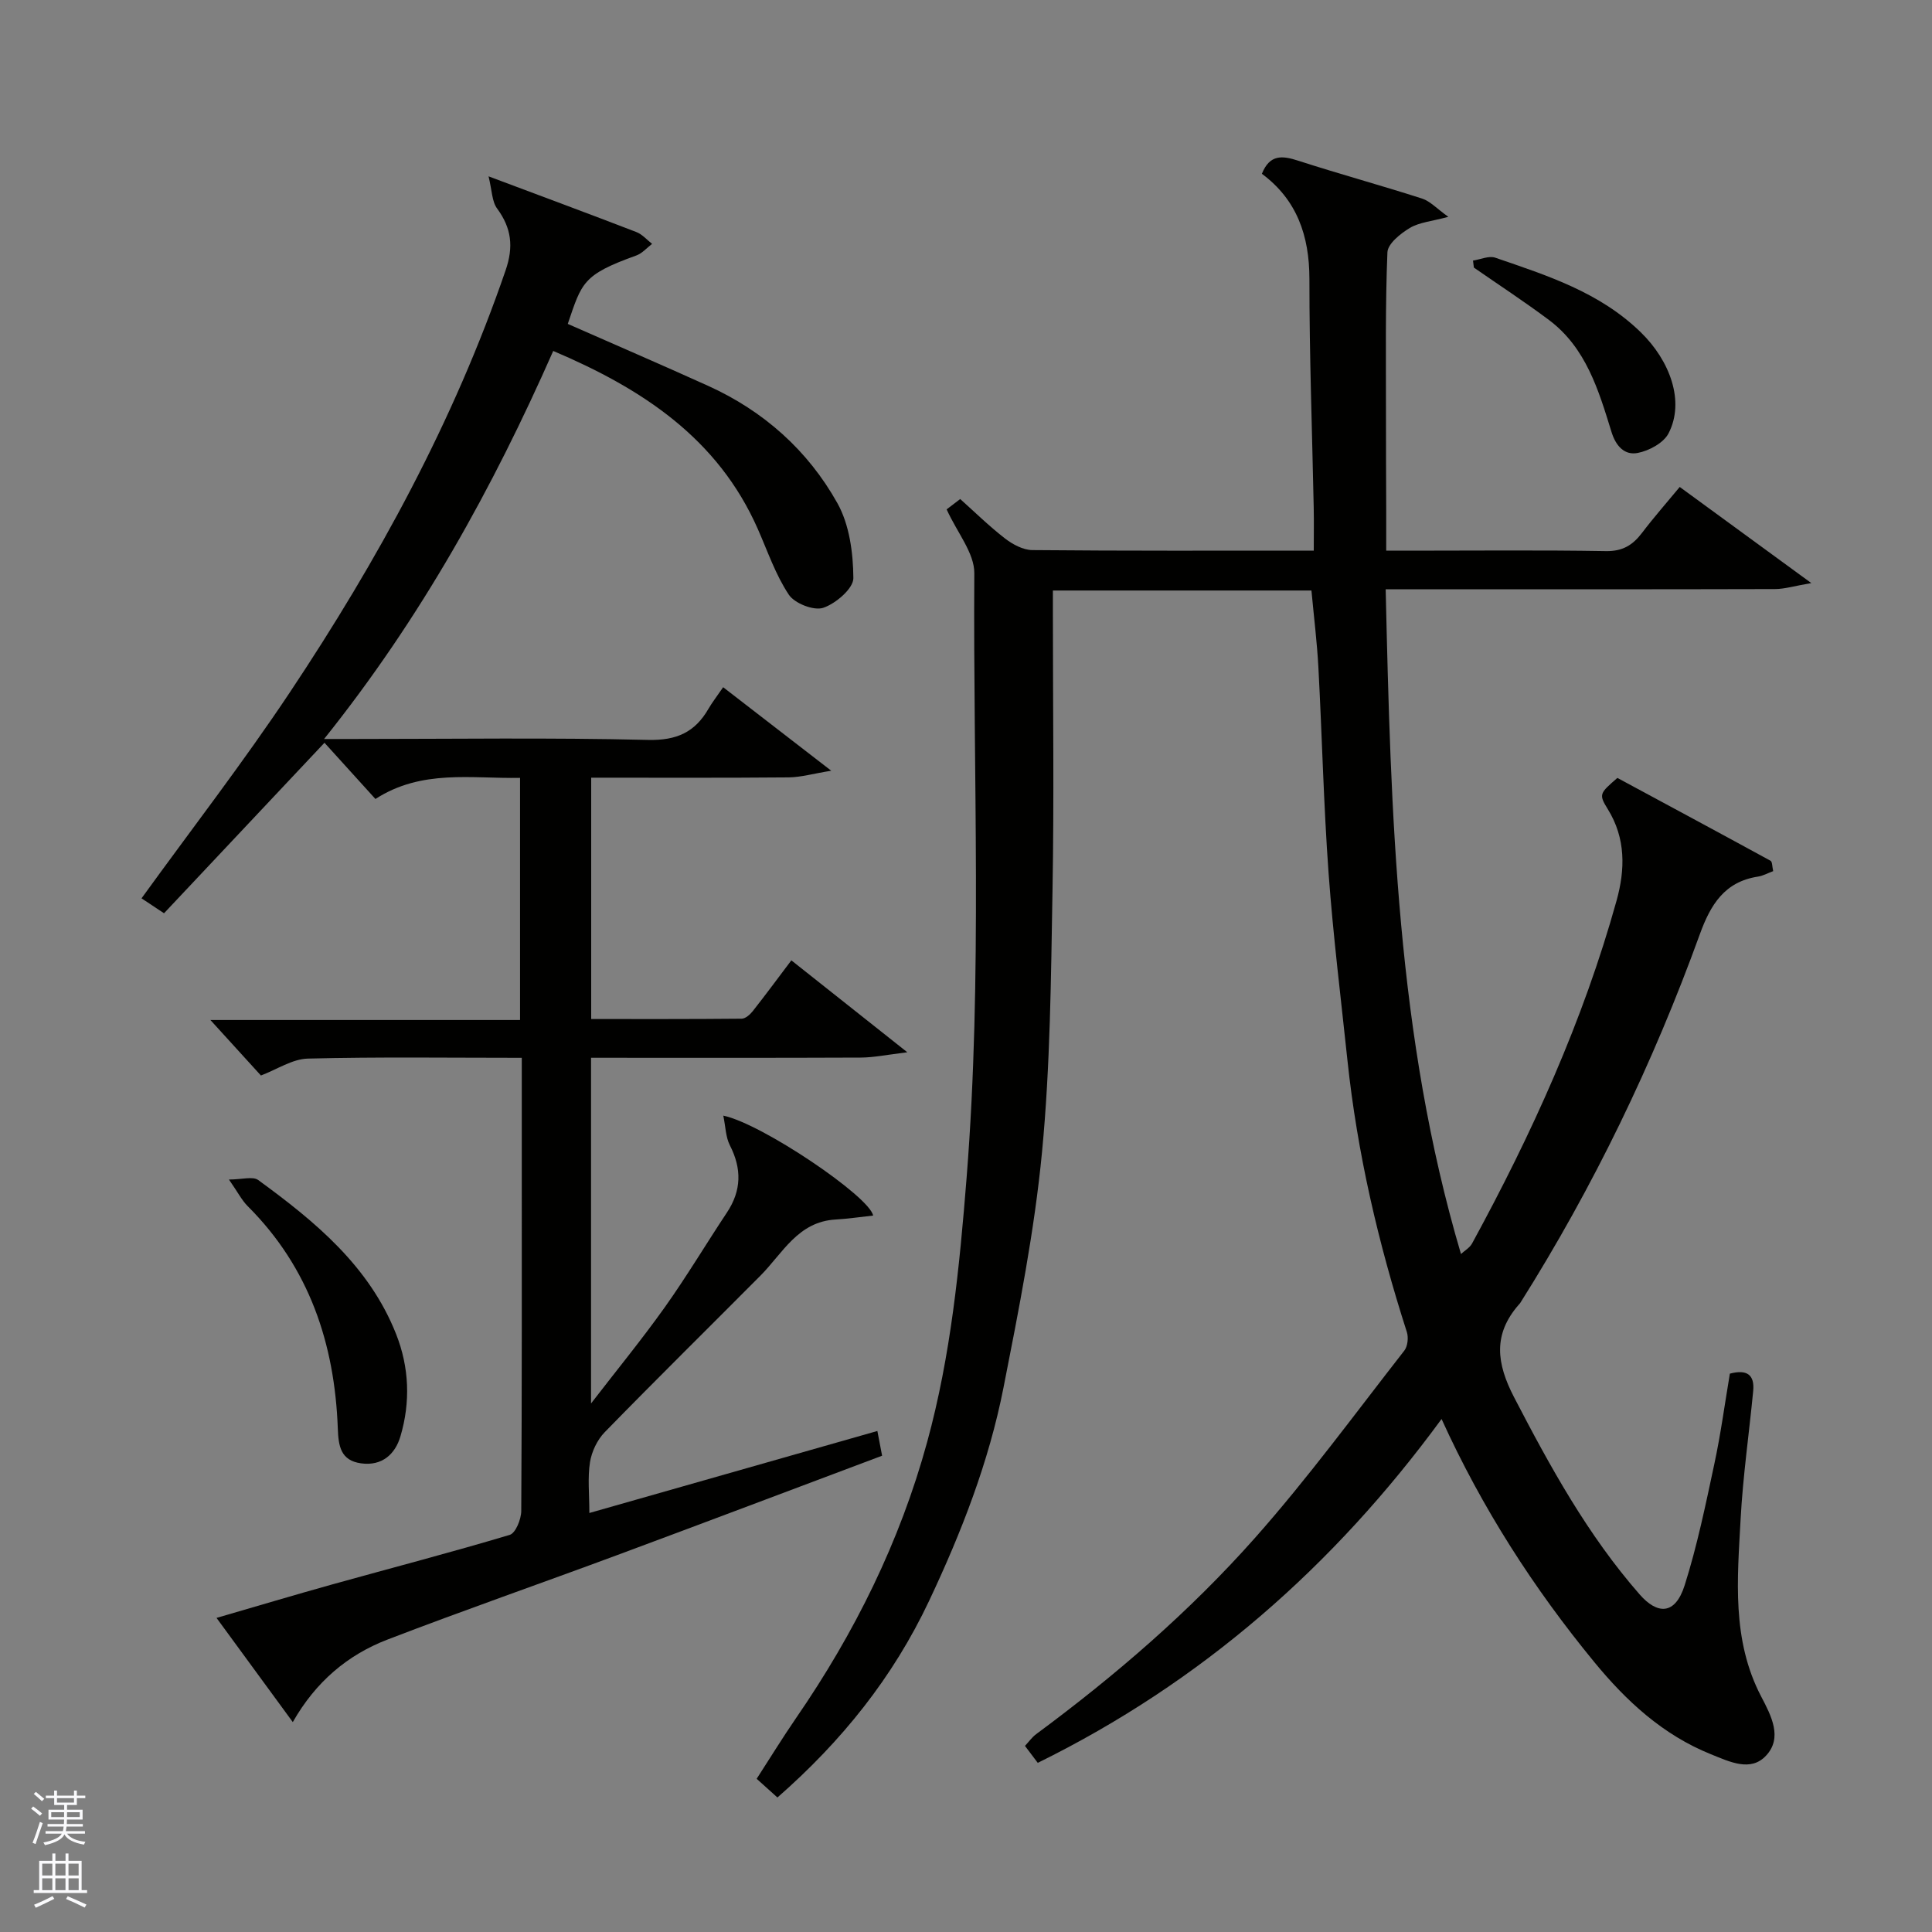 <svg enable-background="new 0 0 400 400" viewBox="0 0 400 400" xmlns="http://www.w3.org/2000/svg"><rect x="0" y="0" width="400" height="400" fill="#808080" stroke="none"/><g fill="#010100"><path d="m298.46 293.79c-22.37 30.54-49.76 54.53-83.6 71.19-.83-1.1-1.68-2.22-2.65-3.51.75-.8 1.42-1.76 2.31-2.43 16.38-12.11 31.8-25.4 45.29-40.61 10.96-12.36 20.75-25.76 30.94-38.8.7-.9.89-2.72.52-3.86-5.91-18.37-10.27-37.07-12.3-56.28-1.36-12.89-2.96-25.77-3.9-38.69-1.03-14.18-1.35-28.4-2.11-42.6-.28-5.24-.93-10.45-1.44-15.94-17.56 0-35.16 0-53.53 0v5.18c0 19 .26 38-.08 56.99-.32 18.04-.45 36.15-2.17 54.08-1.57 16.37-4.8 32.63-7.98 48.8-3.03 15.38-8.69 29.91-15.4 44.13-7.47 15.82-18.02 28.99-31.4 40.71-1.22-1.1-2.53-2.28-4.3-3.87 2.74-4.23 5.34-8.48 8.16-12.58 12.12-17.6 21.49-36.49 27.14-57.15 4.91-17.93 6.7-36.28 8.17-54.77 3.3-41.68 1.31-83.4 1.59-125.1.03-4.18-3.54-8.39-5.73-13.22.12-.1 1.31-1 2.81-2.14 2.91 2.6 5.94 5.58 9.27 8.16 1.59 1.23 3.75 2.39 5.66 2.41 19.17.18 38.33.11 58.27.11 0-3.09.05-6-.01-8.91-.32-15.77-.9-31.53-.89-47.3 0-9-2.6-16.44-9.84-21.81 1.63-4.06 4.22-3.78 7.52-2.71 8.5 2.75 17.13 5.1 25.64 7.84 1.69.54 3.06 2.09 5.44 3.78-3.45.94-6.01 1.13-7.98 2.31-1.93 1.16-4.55 3.26-4.63 5.04-.45 11.01-.29 22.06-.3 33.09-.01 6.67.03 13.33.05 20 .01 2.65 0 5.3 0 8.68h5c13.5 0 27-.14 40.49.09 3.44.06 5.54-1.23 7.47-3.77 2.45-3.23 5.14-6.28 7.81-9.51 8.78 6.41 17.33 12.66 27.24 19.9-3.46.59-5.49 1.23-7.52 1.24-24.83.07-49.66.04-74.49.05-1.8 0-3.6 0-6.11 0 1.07 46.53 2.26 92.61 15.59 137.62.73-.68 1.79-1.27 2.29-2.17 12.36-22.67 23-46.08 29.93-71.02 1.77-6.38 1.94-12.86-1.84-18.94-1.92-3.09-1.64-3.26 2-6.44 10.48 5.65 21.11 11.36 31.71 17.15.38.21.33 1.21.55 2.15-1.12.41-2.1.97-3.14 1.13-6.95 1.06-9.84 5.84-12.05 11.94-9.69 26.75-22 52.26-37.19 76.35-.09.14-.22.25-.33.38-5.34 6.14-4.57 12.13-.94 19.12 7.48 14.41 15.24 28.53 26.01 40.84 3.62 4.13 7.33 4.36 9.32-1.93 2.59-8.18 4.33-16.65 6.13-25.07 1.33-6.2 2.17-12.5 3.22-18.72 3.51-.93 5.15.2 4.83 3.58-.85 8.82-2.12 17.61-2.6 26.45-.67 12.46-1.88 25.07 4.24 36.79 2.09 3.99 4.52 8.57.99 12.3-3.16 3.35-7.42 1.28-11.4-.33-9.96-4.01-17.52-11.03-24.1-19.04-12.56-15.28-23.23-31.84-31.65-50.36z"/><path d="m149.72 142.28c7.4 5.72 14.34 11.08 22.38 17.29-3.67.59-6.25 1.35-8.83 1.38-13.49.12-26.98.06-40.87.06v49.97c10.31 0 20.74.03 31.16-.07.77-.01 1.73-.85 2.28-1.55 2.7-3.43 5.29-6.94 8-10.53 7.8 6.18 15.33 12.15 24.01 19.03-4.13.49-6.9 1.09-9.67 1.1-18.48.08-36.96.04-55.81.04v71.57c5.28-6.85 10.5-13.22 15.27-19.92 4.53-6.37 8.54-13.1 12.87-19.62 3.02-4.55 3.08-9.06.61-13.89-.88-1.71-.89-3.87-1.37-6.16 7.97 1.64 30.32 16.77 31.02 20.69-2.6.28-5.19.67-7.79.82-7.79.45-10.94 7-15.56 11.64-10.74 10.8-21.59 21.49-32.22 32.39-1.55 1.59-2.7 4.02-3.05 6.22-.51 3.23-.13 6.6-.13 10.51 20.14-5.74 39.78-11.33 59.63-16.98.31 1.63.6 3.14.98 5.12-18.28 6.86-36.51 13.77-54.78 20.55-15.86 5.89-31.85 11.45-47.64 17.52-8.24 3.17-14.84 8.73-19.59 17.08-5.39-7.36-10.39-14.19-15.79-21.57 8.29-2.4 16.15-4.76 24.05-6.96 12.22-3.4 24.5-6.59 36.65-10.23 1.22-.36 2.38-3.24 2.39-4.95.15-24.99.11-49.99.11-74.98 0-6.12 0-12.24 0-18.84-15.08 0-29.7-.21-44.3.16-3.21.08-6.37 2.24-9.71 3.5-3.41-3.74-7.04-7.72-10.46-11.49h64.11c0-16.82 0-33.2 0-50.13-10.09.19-20.36-1.82-29.94 4.37-3.64-4.01-7.09-7.83-10.55-11.64-11.35 12.06-22.21 23.6-33.22 35.3-1.81-1.2-3.25-2.16-4.66-3.09 10.4-14.37 21.07-28.17 30.72-42.66 18.23-27.37 33.93-56.1 44.66-87.36 1.68-4.88 1.23-8.73-1.76-12.8-1.08-1.46-1.05-3.74-1.77-6.66 11.23 4.21 20.95 7.81 30.62 11.54 1.21.47 2.17 1.61 3.24 2.44-1.09.82-2.05 1.97-3.28 2.41-11.12 4-11.26 5.59-14.18 14.16 9.71 4.28 19.42 8.46 29.05 12.82 11.51 5.21 20.67 13.38 26.77 24.29 2.5 4.46 3.27 10.3 3.31 15.52.02 2.14-3.64 5.28-6.24 6.15-1.94.65-5.91-.9-7.12-2.71-2.75-4.13-4.39-9-6.42-13.6-8.27-18.77-23.91-29.04-42.36-36.87-12.54 28.41-27.31 55.19-47.44 80.34h6.09c20.33 0 40.66-.3 60.98.19 5.93.14 9.72-1.59 12.52-6.46.73-1.26 1.63-2.41 3.03-4.45z"/><path d="m47.4 244.21c2.68 0 4.94-.72 6.07.11 11.76 8.58 22.97 17.79 28.54 31.89 2.73 6.9 2.99 14.12.89 21.19-1.09 3.67-3.8 6.17-8.14 5.57-4.26-.58-4.69-3.62-4.82-7.21-.65-17.58-5.91-33.32-18.66-46.04-1.22-1.22-2.03-2.86-3.88-5.51z"/><path d="m304.97 53.95c1.54-.23 3.29-1.05 4.6-.6 10.77 3.7 21.61 7.13 30.15 15.46 6.02 5.87 9.16 14.3 5.73 20.92-1.03 1.98-4.03 3.6-6.39 4.05-2.65.51-4.49-1.32-5.43-4.39-2.65-8.58-5.25-17.37-12.92-23.13-5.06-3.79-10.36-7.25-15.56-10.86-.06-.47-.12-.96-.18-1.45z"/></g><path d="m6.45 374.46.42-.45c.65.47 1.27.95 1.85 1.44l-.45.49c-.66-.56-1.26-1.06-1.83-1.48m.93 7.33-.63-.26c.55-1.36 1.05-2.8 1.52-4.33.19.1.38.19.59.27-.46 1.29-.95 2.73-1.48 4.32m-.38-10.38.44-.42c.43.34 1.01.82 1.74 1.44l-.49.49c-.53-.51-1.09-1.01-1.69-1.51m2.5.35h1.72v-1.04h.59v1.04h3.52v-1.04h.59v1.04h1.75v.53h-1.75v1.42h-2.03v.97h3.22v2.03h-3.24c0 .35-.01.66-.03.93h3.32v.53h-3.37c-.03.27-.08.58-.15.94h3.96v.53h-3.71c.67.92 1.93 1.48 3.79 1.68-.13.24-.23.44-.29.59-2.13-.38-3.48-1.08-4.04-2.12-.43.97-1.77 1.72-4.03 2.23-.09-.19-.2-.37-.33-.55 2.1-.42 3.37-1.03 3.81-1.83h-3.36v-.53h3.58c.08-.29.13-.61.16-.94h-3.33v-.53h3.39c.02-.27.04-.58.04-.93h-3.23v-2.03h3.25v-.97h-2.07v-1.42h-1.73zm1.12 3.44v1h2.65c.01-.3.02-.44.01-.4v-.25-.35zm1.19-2h3.52v-.91h-3.52zm4.71 2h-2.63v.59c0 .15-.01.28-.01.4h2.64z" fill="#fafafc"/><path d="m13.55 383.74h.63v1.52h2.72v6.07h1.13v.6h-11.05v-.6h1.13v-6.07h2.73v-1.52h.63v1.52h2.1v-1.52zm-2.68 8.83.38.56c-1.24.63-2.53 1.25-3.85 1.85-.1-.21-.21-.42-.34-.63 1.36-.55 2.63-1.15 3.81-1.78m-2.13-4.27h2.1v-2.45h-2.1zm0 3.04h2.1v-2.46h-2.1zm2.72-3.04h2.1v-2.45h-2.1zm0 3.04h2.1v-2.46h-2.1zm6.07 3.6c-1.41-.71-2.7-1.3-3.86-1.78l.35-.56c1.45.62 2.75 1.19 3.88 1.72zm-1.25-9.09h-2.1v2.45h2.1zm-2.09 5.49h2.1v-2.46h-2.1z" fill="#fafafc"/></svg>